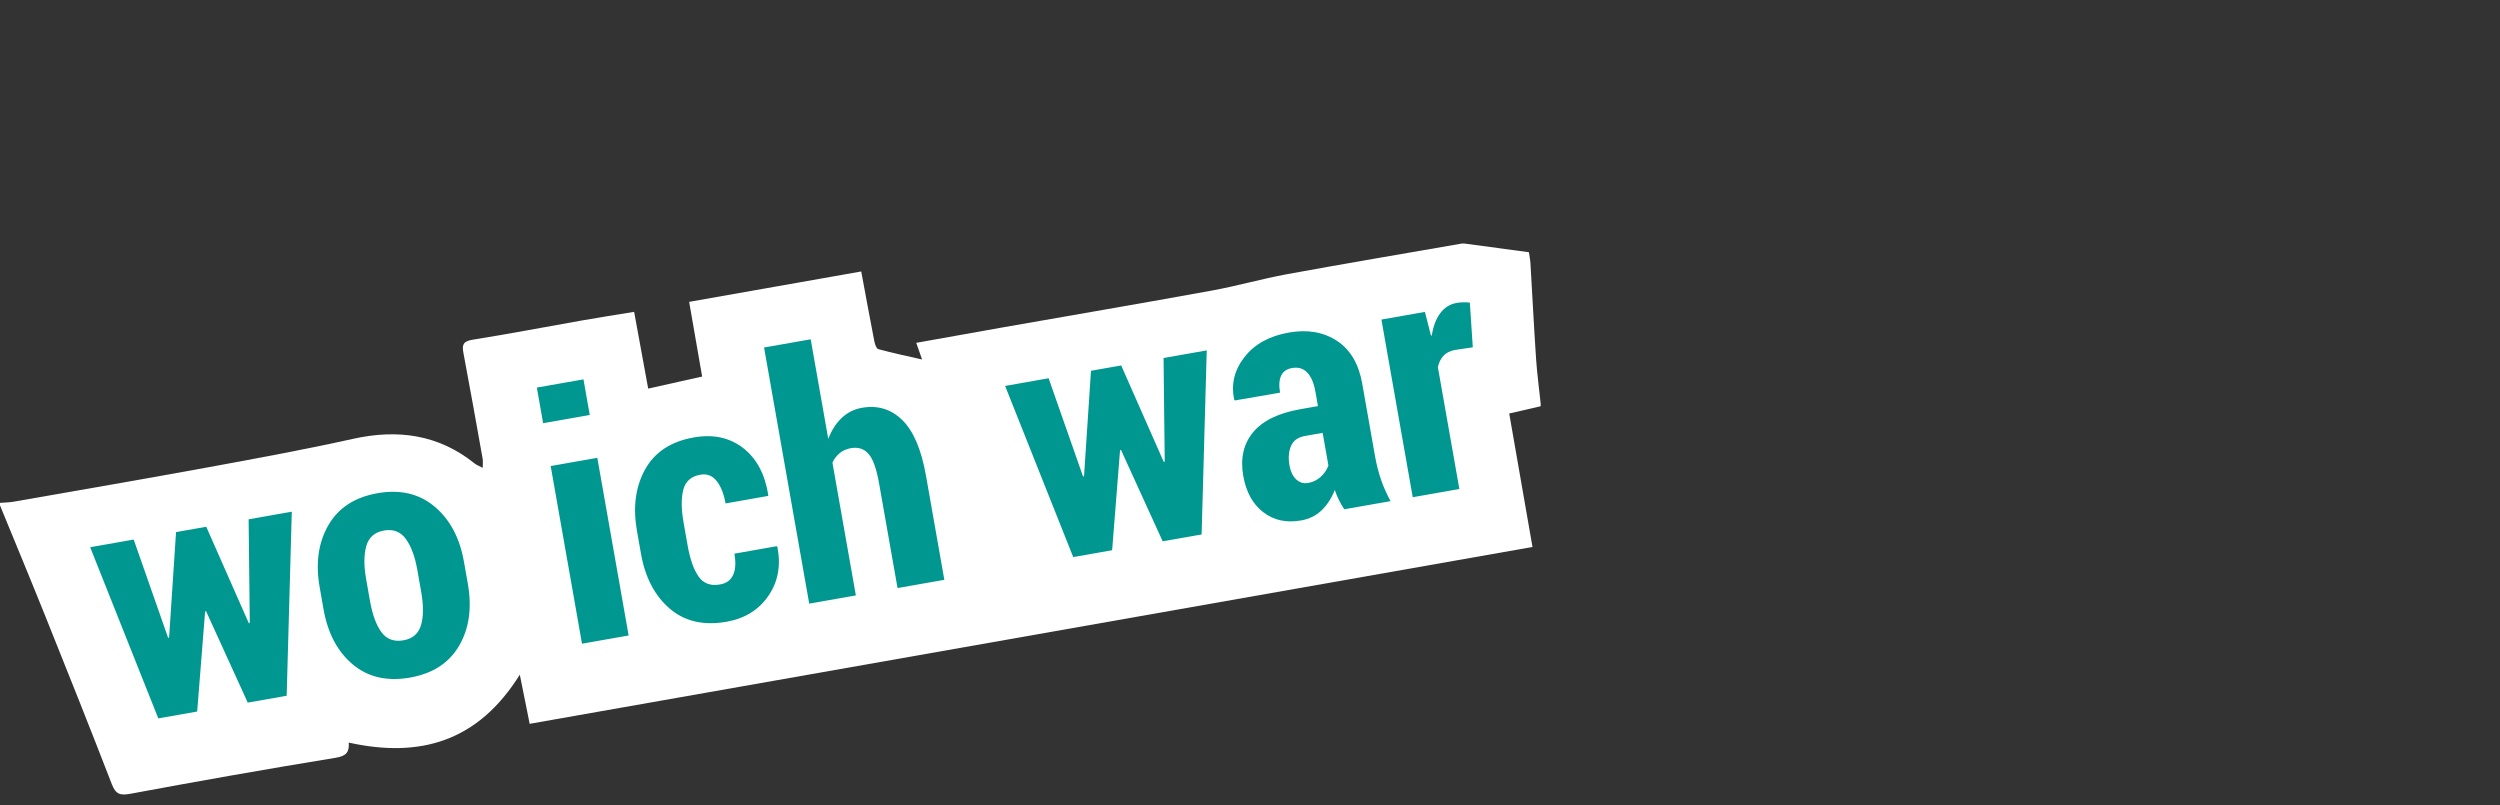 <?xml version="1.0" encoding="utf-8"?>
<!-- Generator: Adobe Illustrator 12.0.0, SVG Export Plug-In  -->
<!DOCTYPE svg PUBLIC "-//W3C//DTD SVG 1.1//EN" "http://www.w3.org/Graphics/SVG/1.1/DTD/svg11.dtd">
<svg  version="1.1" xmlns="http://www.w3.org/2000/svg" xmlns:xlink="http://www.w3.org/1999/xlink" xmlns:a="http://ns.adobe.com/AdobeSVGViewerExtensions/3.0/"
	 width="236" height="76" viewBox="0 -0.773 236 76" enable-background="new 0 -0.773 236 76" xml:space="preserve">
<rect x="0" y="-0.773" width="236" height="76" fill="#333333" stroke="none"/>
<defs>
</defs>
<rect opacity="0" fill="#1DEFDF" width="235.998" height="74.227"/>
<path fill="#FFFFFF" d="M50.001,67.555c-0.304-1.516-0.586-2.916-0.931-4.639c-3.951,6.334-9.434,7.896-16.15,6.412
	c0.066,0.861-0.2,1.264-1.205,1.428c-6.476,1.057-12.939,2.201-19.39,3.4c-0.984,0.182-1.398,0.057-1.77-0.906
	c-2.05-5.303-4.159-10.582-6.276-15.858C2.877,53.896,1.428,50.421,0,46.937v-0.239c0.435-0.036,0.875-0.038,1.302-0.114
	c6.15-1.079,12.304-2.136,18.446-3.262c4.531-0.831,9.066-1.666,13.562-2.665c4.224-0.938,8.063-0.429,11.5,2.325
	c0.193,0.156,0.442,0.241,0.759,0.408c0-0.377,0.035-0.62-0.005-0.851c-0.595-3.326-1.184-6.653-1.813-9.975
	c-0.147-0.775-0.051-1.121,0.857-1.266c3.456-0.549,6.892-1.215,10.338-1.821c1.626-0.286,3.259-0.538,4.917-0.812
	c0.465,2.539,0.902,4.93,1.326,7.246c1.812-0.402,3.424-0.765,5.094-1.138c-0.409-2.349-0.808-4.646-1.226-7.05
	c5.428-0.959,10.784-1.905,16.244-2.869c0.41,2.202,0.809,4.384,1.232,6.563c0.055,0.278,0.193,0.719,0.383,0.77
	c1.354,0.369,2.734,0.656,4.129,0.975c-0.176-0.5-0.346-0.983-0.551-1.572c2.75-0.491,5.445-0.979,8.145-1.453
	c6.58-1.157,13.166-2.279,19.74-3.477c2.379-0.432,4.715-1.106,7.094-1.545c5.502-1.008,11.018-1.938,16.529-2.898h0.238
	c1.998,0.27,3.998,0.539,6.088,0.82c0.049,0.338,0.125,0.682,0.146,1.029c0.18,3.014,0.33,6.029,0.533,9.041
	c0.096,1.412,0.287,2.818,0.434,4.229v0.239c-0.951,0.22-1.9,0.438-2.969,0.687c0.727,4.164,1.447,8.301,2.197,12.599"/>
<path fill="#009790" d="M23.579,58.026l-0.09,0.032l-4.019-9.104l-2.852,0.503l-0.656,9.959l-0.093,0.017l-3.249-9.271l-4.107,0.724
	l6.43,16.156l3.672-0.646l0.748-9.449l0.093-0.017l3.933,8.624l3.674-0.648l0.483-17.375l-4.076,0.72L23.579,58.026z M43.797,52.257
	c-0.396-2.252-1.321-3.989-2.771-5.208c-1.451-1.219-3.251-1.641-5.4-1.262c-2.149,0.38-3.694,1.391-4.635,3.031
	c-0.941,1.642-1.212,3.588-0.816,5.841l0.366,2.076c0.401,2.273,1.323,4.013,2.766,5.219c1.442,1.204,3.243,1.616,5.403,1.235
	c2.139-0.379,3.682-1.379,4.631-3.006c0.949-1.627,1.223-3.578,0.823-5.85L43.797,52.257z M39.746,58.234
	c-0.235,0.806-0.788,1.284-1.655,1.438c-0.899,0.158-1.595-0.1-2.086-0.77c-0.49-0.67-0.85-1.652-1.079-2.946l-0.366-2.079
	c-0.22-1.252-0.214-2.288,0.02-3.108c0.233-0.818,0.789-1.307,1.668-1.462c0.877-0.155,1.566,0.11,2.065,0.797
	c0.499,0.686,0.86,1.658,1.083,2.921l0.366,2.079C39.988,56.388,39.982,57.431,39.746,58.234z M55.08,35.039l-4.401,0.775
	l0.593,3.363l4.401-0.776L55.08,35.039z M51.985,43.222l2.957,16.77l4.401-0.776l-2.957-16.77L51.985,43.222z M73.327,50.788
	l-3.999,0.706c0.147,0.836,0.108,1.505-0.118,2.002c-0.227,0.499-0.639,0.801-1.238,0.905c-0.898,0.159-1.578-0.095-2.036-0.761
	c-0.459-0.667-0.8-1.642-1.026-2.925l-0.38-2.158c-0.221-1.251-0.231-2.278-0.032-3.081s0.738-1.283,1.616-1.438
	c0.619-0.109,1.131,0.088,1.533,0.588c0.403,0.502,0.685,1.211,0.847,2.125l4.014-0.709l0.019-0.082
	c-0.32-1.989-1.116-3.474-2.392-4.453c-1.276-0.978-2.823-1.307-4.641-0.986c-2.16,0.381-3.692,1.389-4.597,3.023
	c-0.906,1.635-1.161,3.569-0.768,5.8l0.38,2.154c0.396,2.241,1.299,3.969,2.71,5.18c1.413,1.21,3.203,1.624,5.373,1.241
	c1.714-0.304,3.028-1.114,3.94-2.437c0.913-1.321,1.197-2.859,0.856-4.609L73.327,50.788z M85.176,38.881
	c-1.055-1.033-2.328-1.42-3.814-1.157c-0.734,0.129-1.369,0.448-1.908,0.959s-0.96,1.171-1.266,1.981l-1.659-9.408l-4.401,0.777
	L76.39,56.21l4.403-0.776l-2.212-12.536c0.17-0.362,0.399-0.66,0.688-0.897s0.641-0.394,1.054-0.467
	c0.691-0.121,1.248,0.057,1.668,0.539c0.422,0.479,0.754,1.412,0.998,2.799l1.74,9.867l4.416-0.778l-1.732-9.827
	C86.979,41.666,86.231,39.914,85.176,38.881z M109.95,42.797l-0.092,0.033l-4.018-9.104l-2.852,0.503l-0.656,9.959l-0.094,0.018
	l-3.25-9.271l-4.105,0.725l6.43,16.156l3.672-0.647l0.748-9.448l0.092-0.016l3.934,8.623l3.674-0.648l0.484-17.375l-4.076,0.719
	L109.95,42.797z M129.793,42.241l-1.197-6.788c-0.33-1.88-1.131-3.232-2.4-4.059c-1.27-0.825-2.777-1.084-4.523-0.775
	c-1.85,0.325-3.248,1.1-4.199,2.322s-1.273,2.557-0.965,4.005l0.063,0.084l4.266-0.737c-0.119-0.67-0.084-1.205,0.102-1.6
	s0.527-0.636,1.023-0.723c0.586-0.104,1.068,0.037,1.439,0.424c0.373,0.388,0.629,0.99,0.773,1.807l0.24,1.362l-1.658,0.292
	c-2.086,0.368-3.58,1.1-4.479,2.195c-0.898,1.097-1.203,2.465-0.914,4.107c0.27,1.521,0.898,2.66,1.891,3.424
	c0.992,0.763,2.18,1.021,3.564,0.776c0.785-0.138,1.439-0.464,1.961-0.976c0.523-0.512,0.93-1.146,1.223-1.901
	c0.111,0.331,0.246,0.655,0.402,0.967c0.156,0.313,0.32,0.6,0.494,0.855l4.371-0.768c-0.359-0.651-0.66-1.323-0.898-2.017
	C130.131,43.828,129.94,43.068,129.793,42.241z M124.674,44.244c-0.336,0.305-0.727,0.495-1.17,0.573
	c-0.445,0.078-0.826-0.034-1.148-0.34c-0.318-0.306-0.527-0.738-0.627-1.296c-0.127-0.712-0.08-1.328,0.139-1.846
	c0.217-0.518,0.66-0.836,1.334-0.955l1.656-0.291l0.545,3.084C125.252,43.584,125.008,43.94,124.674,44.244z M136.27,32.803
	c0.266-0.28,0.631-0.463,1.096-0.545l1.666-0.244l-0.279-4.221c-0.174-0.021-0.377-0.03-0.605-0.028
	c-0.229,0.004-0.441,0.022-0.637,0.057c-0.643,0.113-1.162,0.442-1.563,0.986c-0.396,0.545-0.66,1.243-0.787,2.097l-0.082-0.017
	l-0.566-2.218l-4.107,0.724l2.957,16.77l4.4-0.776l-2.027-11.499C135.829,33.444,136.006,33.082,136.27,32.803z"/>
</svg>
